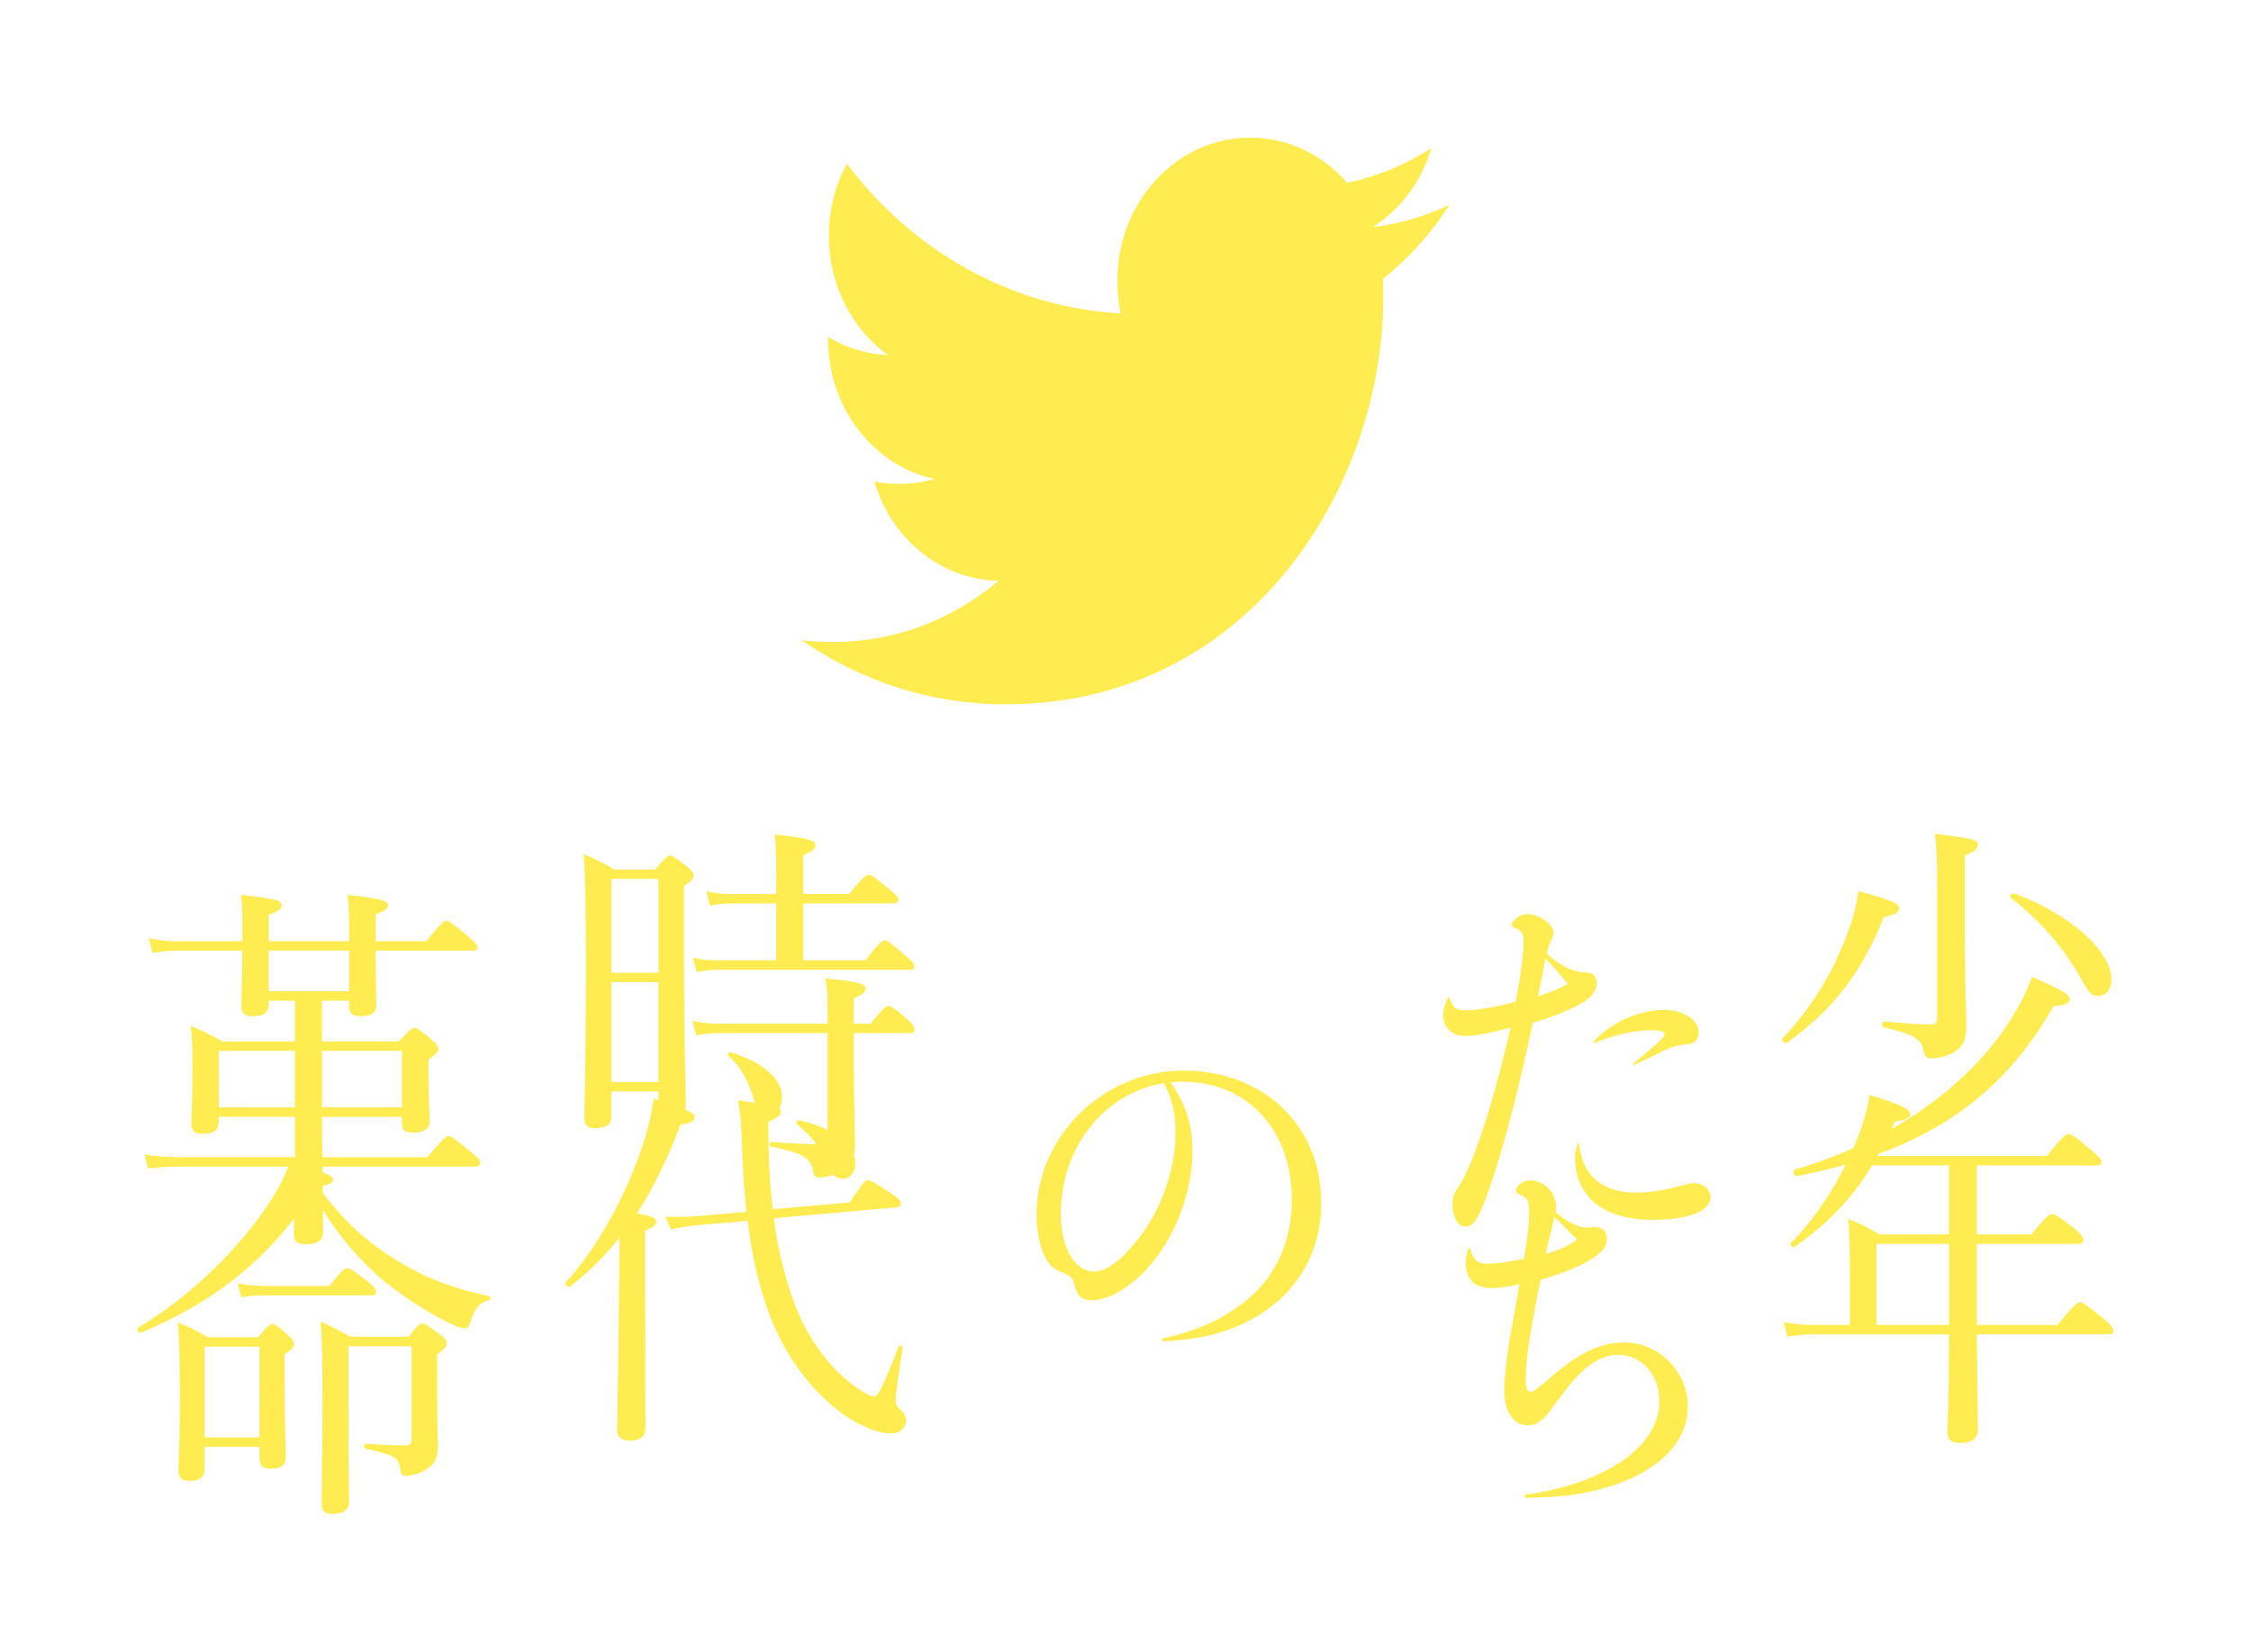 <svg width="139" height="102" viewBox="0 0 139 102" fill="none" xmlns="http://www.w3.org/2000/svg"><path d="M89.5 12.658c-1.471.683-3.072 1.175-4.721 1.367 1.712-1.095 2.994-2.826 3.605-4.867-1.606 1.029-3.366 1.751-5.201 2.133-.767-.883-1.695-1.587-2.725-2.067-1.03-.48-2.142-.727-3.264-.724-4.543 0-8.196 3.966-8.196 8.833 0 .683.077 1.367.202 2.024-6.802-.383-12.869-3.883-16.902-9.242-.735 1.352-1.12 2.891-1.115 4.458 0 3.065 1.447 5.768 3.653 7.357-1.3-.055-2.57-.44-3.706-1.123v.109c0 4.292 2.817 7.849 6.571 8.667-.705.197-1.43.298-2.158.3-.533 0-1.038-.057-1.548-.135 1.038 3.5 4.062 6.042 7.662 6.125-2.817 2.377-6.345 3.774-10.177 3.774-.687 0-1.322-.026-1.98-.109C53.134 42.05 57.446 43.5 62.09 43.5c15.075 0 23.324-13.451 23.324-25.127 0-.383 0-.766-.024-1.149 1.596-1.258 2.995-2.817 4.11-4.566z" fill="#FFEC51"/><g clip-path="url(#clip0_5_7688)" fill="#FFEC51"><path d="M52.042 72.796c.457 0 .776-.419.776-.978 0-1.046-1.372-2.188-3.473-2.63-.114-.023-.228.164-.136.233 1.005.839 1.508 1.559 1.873 2.491.275.697.548.884.96.884zm-5.874 2.608c.251 2.049.64 3.818 1.233 5.47.982 2.795 2.674 5.028 4.731 6.519 1.097.745 2.171 1.14 2.902 1.14.526 0 .913-.371.913-.791 0-.255-.136-.513-.412-.745-.159-.139-.228-.255-.228-.536 0-.21.114-1.21.434-3.212.022-.116-.206-.187-.251-.071-.96 2.466-1.302 3.073-1.464 3.073-.161 0-.365-.071-.776-.326-2.101-1.304-3.726-3.702-4.502-6.332-.434-1.349-.754-2.724-.96-4.354l7.564-.675c.184-.023.275-.093.275-.21 0-.164-.069-.303-.571-.629-1.166-.768-1.302-.839-1.486-.839-.136 0-.251.093-1.096 1.375l-4.753.419c-.184-1.536-.275-3.282-.275-5.4.64-.281.776-.419.776-.629 0-.28-.184-.349-2.652-.697.161.884.206 1.443.251 2.817.045 1.491.136 2.84.275 4.073l-3.245.278c-.342.023-.96.045-1.759.023l.342.791c.754-.162 1.03-.21 1.486-.255l3.245-.278h.003zm-6.331.604c.595-.255.685-.397.685-.558 0-.21-.161-.326-1.188-.513 1.029-1.607 1.92-3.421 2.696-5.493.618-.071.868-.21.868-.465 0-.281-.824-.629-2.538-1.117-.114.93-.365 2.001-.754 3.095-.982 2.911-2.788 6.239-4.661 8.217-.114.116.136.371.275.281 1.119-.884 2.126-1.885 3.039-3.027-.022 1.443-.022 2.886-.045 4.331-.045 5.377-.114 7.052-.114 7.52 0 .513.342.697.799.697.64 0 .96-.255.96-.814 0-.791-.022-3.353-.022-8.846v-3.308zm7.541-7.085c.571 0 .913-.488.913-1.188 0-1.049-1.096-2.117-3.178-2.747-.092-.023-.228.116-.159.187.799.745 1.233 1.536 1.578 2.653.206.816.412 1.094.846 1.094m3.726-5.122v6.426c0 .326-.137.442-.434.442-.685 0-1.622-.045-3.061-.139-.114 0-.114.255 0 .281 1.942.397 2.491.697 2.605 1.559.045.233.159.349.342.349.595 0 1.235-.255 1.622-.581.456-.397.618-.745.618-1.559s-.069-2.282-.069-4.748v-2.026h3.45c.228 0 .298-.071.298-.232 0-.139-.092-.303-.456-.629-.801-.697-1.005-.816-1.144-.816-.139 0-.32.116-1.119 1.094h-1.03v-1.559c.571-.255.732-.419.732-.606 0-.303-.504-.442-2.491-.629.137.814.137 1.071.137 2.653v.139h-6.72c-.571 0-.982-.045-1.622-.162l.228.884c.595-.093.938-.139 1.439-.139H51.105zm-10.444-3.724H37.759V54.282h2.902v5.796-.003zm-2.902.581h2.902v6.168H37.759V60.657zm0 6.752h2.902v.93c0 .419.206.581.685.581.685 0 1.005-.233 1.005-.745 0-.862-.114-3.679-.114-9.801v-3.649c.504-.349.593-.488.593-.652 0-.139-.07-.303-.412-.558-.754-.581-.891-.675-1.052-.675-.136 0-.251.093-.913.862h-2.513c-.732-.442-1.096-.606-1.898-.955.114 1.653.136 3.398.136 6.984 0 6.681-.092 8.288-.092 9.334 0 .419.161.604.71.604.64 0 .96-.233.96-.723v-1.536h.002zm10.171-8.101H44.365c-.548 0-.96-.023-1.578-.162l.228.884c.571-.093.915-.139 1.394-.139h11.746c.228 0 .298-.071.298-.21 0-.162-.114-.303-.526-.652-.982-.839-1.144-.955-1.302-.955-.137 0-.298.116-1.188 1.233h-3.84V55.793h5.577c.206 0 .298-.093.298-.233s-.114-.281-.548-.629c-.96-.791-1.119-.907-1.28-.907-.136 0-.342.116-1.21 1.188h-2.833v-2.395c.593-.232.754-.419.754-.629 0-.233-.251-.419-2.513-.652.07.768.092 1.397.092 2.398v1.281h-2.766c-.548 0-.938-.045-1.553-.164l.228.884c.571-.116.913-.139 1.349-.139h2.741v3.515l-.003-.003zM71.868 66.891c.672 1.233.717 2.282.717 3.103 0 2.373-.985 4.995-2.508 6.777-.918 1.14-1.791 1.756-2.53 1.756-1.188 0-2.039-1.483-2.039-3.535 0-4.106 2.642-7.482 6.36-8.098m0 15.946c.312-.023.605-.045.873-.068 5.175-.409 8.846-3.674 8.846-8.485 0-4.811-3.607-8.166-8.511-8.166-4.904 0-9.069 4.015-9.069 8.897 0 1.733.538 3.148 1.345 3.467.829.341.873.364 1.029.98.156.594.449.844 1.03.844.739 0 1.679-.435 2.441-1.049 2.24-1.733 3.785-5.064 3.785-8.212 0-1.506-.402-2.853-1.345-4.197.337-.045.516-.045.739-.045 3.986 0 6.74 2.966 6.74 7.277 0 2.898-1.233 5.248-3.515 6.752-1.21.844-2.553 1.392-4.413 1.824-.134.023-.112.182.022.182M95.446 77.437c.114-.536.183-.791.298-1.233.136-.558.159-.675.228-1.049.479.442.938.93 1.416 1.397-.504.371-1.052.629-1.942.884zm-4.775-.349c-.114.397-.159.629-.159.907 0 1.023.548 1.559 1.6 1.559.479 0 1.052-.093 1.714-.255-.183 1.14-.412 2.327-.618 3.492-.206 1.372-.32 2.398-.32 3.073 0 1.304.571 2.165 1.464 2.165.548 0 .96-.303 1.578-1.188.754-1.023.96-1.281 1.347-1.723.938-1.001 1.784-1.443 2.63-1.443 1.486 0 2.56 1.233 2.56 2.863 0 2.795-3.291 5.074-8.273 5.774-.092.023-.092.162.022.187.526 0 .938-.023 1.372-.045 3.932-.139 8.637-1.956 8.637-5.609 0-2.117-1.806-3.934-3.885-3.934-1.552 0-2.902.652-4.844 2.375-.662.558-.824.675-.96.675-.228 0-.32-.255-.32-.791 0-.536.069-1.397.184-2.117.206-1.327.479-2.911.732-4.005 1.464-.442 2.491-.862 3.2-1.327.618-.397.89-.745.89-1.165 0-.513-.251-.768-.754-.768-.206 0-.412.023-.571.023-.434 0-1.188-.397-1.828-.932.022-.162.022-.255.022-.326 0-.907-.732-1.653-1.622-1.653-.412 0-.846.303-.846.629 0 .093.022.139.161.21.548.233.64.397.64 1.188 0 .675-.07 1.304-.32 2.817-.938.187-1.714.303-2.193.303-.685 0-.913-.187-1.144-.955-.022-.045-.07-.045-.092 0m6.742-6.458c-.114.349-.159.536-.159.839 0 2.443 1.784 3.863 4.777 3.863 2.193 0 3.587-.513 3.587-1.397 0-.488-.456-.862-1.004-.862-.184 0-.32.023-.869.162-1.004.281-1.964.419-2.741.419-2.056 0-3.292-1.049-3.498-3.002-.022-.071-.069-.071-.092-.023m1.052-6.216c1.119-.488 2.468-.791 3.405-.791.593 0 .913.071.913.255 0 .071-.069.187-.297.419-.412.371-.913.791-1.645 1.397-.045.045 0 .093.069.071.802-.371 1.417-.675 2.035-.978.434-.187.617-.232 1.118-.281.571-.023.824-.28.824-.791-.022-.745-.982-1.349-2.148-1.349-1.509 0-3.381.816-4.319 1.956-.045.045 0 .116.045.093m-3.498-2.886c.114-.581.342-1.607.456-2.35.526.558.913 1.023 1.394 1.582-.685.371-1.144.536-1.851.768zm-5.554.071c-.206.419-.298.745-.298 1.117 0 .745.548 1.258 1.325 1.258.593 0 1.439-.139 2.833-.513-.824 3.586-1.645 6.355-2.513 8.472-.342.768-.504 1.071-.754 1.443-.273.442-.32.581-.32.978 0 .768.32 1.397.776 1.397.548 0 .846-.488 1.508-2.375.868-2.443 1.873-6.378 2.674-10.218 1.074-.303 1.942-.652 2.696-1.023.868-.442 1.235-.884 1.235-1.397 0-.513-.251-.697-.824-.697-.662-.023-1.486-.465-2.24-1.142.092-.349.136-.536.206-.697.184-.397.206-.419.206-.607 0-.513-.868-1.139-1.622-1.139-.275 0-.526.116-.732.303-.137.116-.228.255-.228.371 0 .071.045.116.251.21.365.116.479.349.479.723 0 .862-.136 2.024-.479 3.795-1.166.326-2.424.536-3.086.536-.662 0-.799-.187-1.005-.791-.022-.045-.069-.045-.092 0M14.905 80.116c.571-.071.915-.116 1.394-.116h6.628c.228 0 .298-.071.298-.233 0-.139-.114-.281-.526-.629-.938-.723-1.096-.814-1.258-.814-.137 0-.32.093-1.097 1.094h-4.024c-.548 0-.982-.045-1.645-.162l.228.862v-.003zm6.603 3.027h3.907v5.748c0 .28-.092.371-.365.371-.754 0-1.233-.023-2.468-.093-.114 0-.114.281 0 .303 1.781.397 2.034.558 2.126 1.21.045.371.114.465.365.465.32 0 .799-.139 1.144-.326.526-.303.824-.652.824-1.514 0-.371-.045-.723-.045-4.167v-1.491c.504-.371.595-.513.595-.675 0-.162-.092-.303-.456-.581-.754-.558-.913-.652-1.074-.652-.136 0-.275.093-.824.814h-3.587c-.754-.397-1.074-.581-1.851-.93.092 1.117.114 1.746.114 4.796 0 3.305-.045 5.726-.045 6.448 0 .465.184.629.685.629.662 0 1.005-.278 1.005-.768 0-.419-.045-1.978-.045-6.193v-3.398l-.005.003zm-5.485 5.632h-3.384v-5.609h3.384v5.609zm-3.381.581h3.381v.629c0 .536.183.723.732.723.618 0 .891-.233.891-.814 0-.419-.07-1.862-.07-4.702v-1.559c.504-.326.571-.442.571-.607 0-.139-.07-.303-.365-.581-.685-.581-.799-.675-.938-.675-.161 0-.298.093-.915.814h-3.108c-.732-.419-1.074-.606-1.828-.907.092 1.375.114 2.608.114 4.702 0 3.027-.092 3.957-.092 4.422 0 .488.183.652.732.652.64 0 .891-.233.891-.839v-1.256l.005-.003zm7.04-16.04c.71-.187.89-.28.89-.465 0-.255-.479-.442-2.674-1.094-.251.791-.685 1.63-1.233 2.466-1.784 2.774-4.914 5.87-8.114 7.755-.136.093.022.397.161.326 4.731-1.978 8.089-4.773 10.58-8.659 1.417 2.514 2.811 4.121 4.502 5.541 1.144.907 2.674 1.908 3.932 2.514.456.21.799.349.938.349.161 0 .275-.093.365-.349.275-.93.593-1.256 1.166-1.397.114-.023.136-.233.022-.255-1.828-.371-3.726-1.001-5.485-2.072-1.965-1.165-3.587-2.585-5.051-4.654m1.873-12.101h-4.959v-2.514h4.959v2.514zm-8.045 3.679h4.708v3.492h-4.708v-3.492zm11.312 3.492h-4.936v-3.492h4.936v3.492zm0 .581v.349c0 .442.136.629.685.629.685 0 1.027-.233 1.027-.745 0-.233-.07-1.094-.07-2.934v-.839c.504-.349.593-.488.593-.629 0-.162-.092-.303-.434-.629-.732-.604-.868-.697-1.03-.697-.136 0-.251.093-.96.839h-4.753v-2.514h1.669v.349c0 .442.251.607.732.607.662 0 .96-.21.96-.697 0-.326-.045-1.349-.045-3.353h5.988c.228 0 .298-.071.298-.21 0-.139-.114-.28-.571-.675-1.029-.839-1.21-.955-1.349-.955-.139 0-.32.116-1.233 1.258h-3.131v-1.653c.618-.233.754-.371.754-.558 0-.278-.298-.397-2.49-.652.092.697.092 1.304.092 2.35v.513h-4.959v-1.63c.662-.232.799-.397.799-.581 0-.303-.273-.397-2.513-.652.092.768.092 1.165.092 2.585v.281h-4.068c-.595 0-1.029-.045-1.714-.187l.228.907c.593-.093.982-.139 1.486-.139h4.068c-.022 2.143-.07 3.095-.07 3.398 0 .442.206.652.71.652.662 0 .982-.233.982-.745v-.21h1.622v2.514h-4.48c-.776-.419-1.119-.629-1.965-.955.114.884.114 1.491.114 2.585 0 2.259-.069 3.027-.069 3.421 0 .442.159.652.732.652.685 0 .96-.255.96-.768v-.281h4.708v2.491H11.065c-.71 0-1.302-.045-2.148-.162l.228.862c.799-.093 1.325-.116 1.942-.116h7.129c-.022 2.653-.069 3.724-.069 4.167 0 .419.206.629.685.629.754 0 1.119-.21 1.119-.791 0-.581-.022-1.491-.045-4.005h9.439c.206 0 .298-.071.298-.255 0-.139-.114-.281-.595-.675-1.027-.839-1.188-.955-1.347-.955-.136 0-.298.116-1.325 1.304h-6.467c-.022-.839-.022-1.653-.022-2.491h4.936v-.003zM115.874 76.821h4.48v5.005h-4.48v-5.005zm-1.644 5.005h-2.218c-.662 0-1.144-.045-1.873-.162l.228.884c.663-.093 1.097-.139 1.67-.139h8.317c0 3.863-.092 5.541-.092 6.029 0 .488.229.675.799.675.71 0 1.074-.28 1.074-.839 0-.791-.044-2.979-.069-5.867h8.136c.229 0 .298-.071.298-.21 0-.162-.092-.326-.618-.768-1.118-.907-1.302-1.001-1.438-1.001-.137 0-.32.093-1.395 1.397h-4.981v-5.005h6.261c.229 0 .32-.071.32-.233 0-.139-.069-.303-.57-.723-1.074-.839-1.211-.884-1.372-.884-.161 0-.275.071-1.28 1.258h-3.359v-4.26h7.358c.228 0 .342-.071.342-.21 0-.139-.114-.303-.617-.723-1.075-.93-1.258-1.001-1.417-1.001-.136 0-.32.093-1.349 1.349h-10.444c.39-.652.732-1.349 1.052-2.117.707-.116.96-.233.96-.465 0-.326-.593-.606-2.513-1.188-.092.697-.298 1.466-.593 2.282-.868 2.421-2.582 5.238-4.274 6.868-.092.093.114.303.228.233 1.987-1.349 3.543-2.956 4.8-5.028h4.753v4.26h-4.274c-.801-.442-1.143-.629-1.942-.955.069 1.165.092 2.049.092 3.189v3.353zm-3.292-9.19c7.496-1.42 12.547-4.586 15.861-10.499.776-.045 1.005-.21 1.005-.465s-.549-.558-2.332-1.349c-.32.93-.777 1.792-1.303 2.63-2.674 4.237-7.471 7.542-13.345 9.288-.159.045-.045.419.114.397m-.596-8.24c2.925-2.072 4.639-4.422 5.989-7.752.731-.162.937-.303.937-.536 0-.303-.342-.49-2.513-1.071-.091.697-.272 1.491-.57 2.304-.824 2.421-2.285 4.889-4.113 6.774-.114.116.136.371.275.281m10.99-11.573c.662-.255.798-.419.798-.652 0-.303-.342-.397-2.651-.675.114 1.117.136 1.607.136 3.538v7.82c0 .303-.114.419-.39.419-.709 0-1.463-.071-2.88-.187-.158-.023-.158.326 0 .371 1.851.419 2.307.72 2.424 1.443.07.349.184.465.479.465.364 0 .937-.116 1.347-.349.526-.303.823-.697.823-1.607 0-.839-.091-2.095-.091-5.587v-5h.005zm8.25 8.682c.457 0 .799-.442.799-1.001 0-1.746-2.513-4.028-6.011-5.331-.158-.045-.32.21-.183.303 1.714 1.304 3.13 2.933 4.182 4.725.618 1.14.754 1.304 1.211 1.304"/></g><defs><clipPath id="clip0_5_7688"><path fill="#fff" transform="translate(8.5 51.5)" d="M0 0h122v42H0z"/></clipPath></defs></svg>